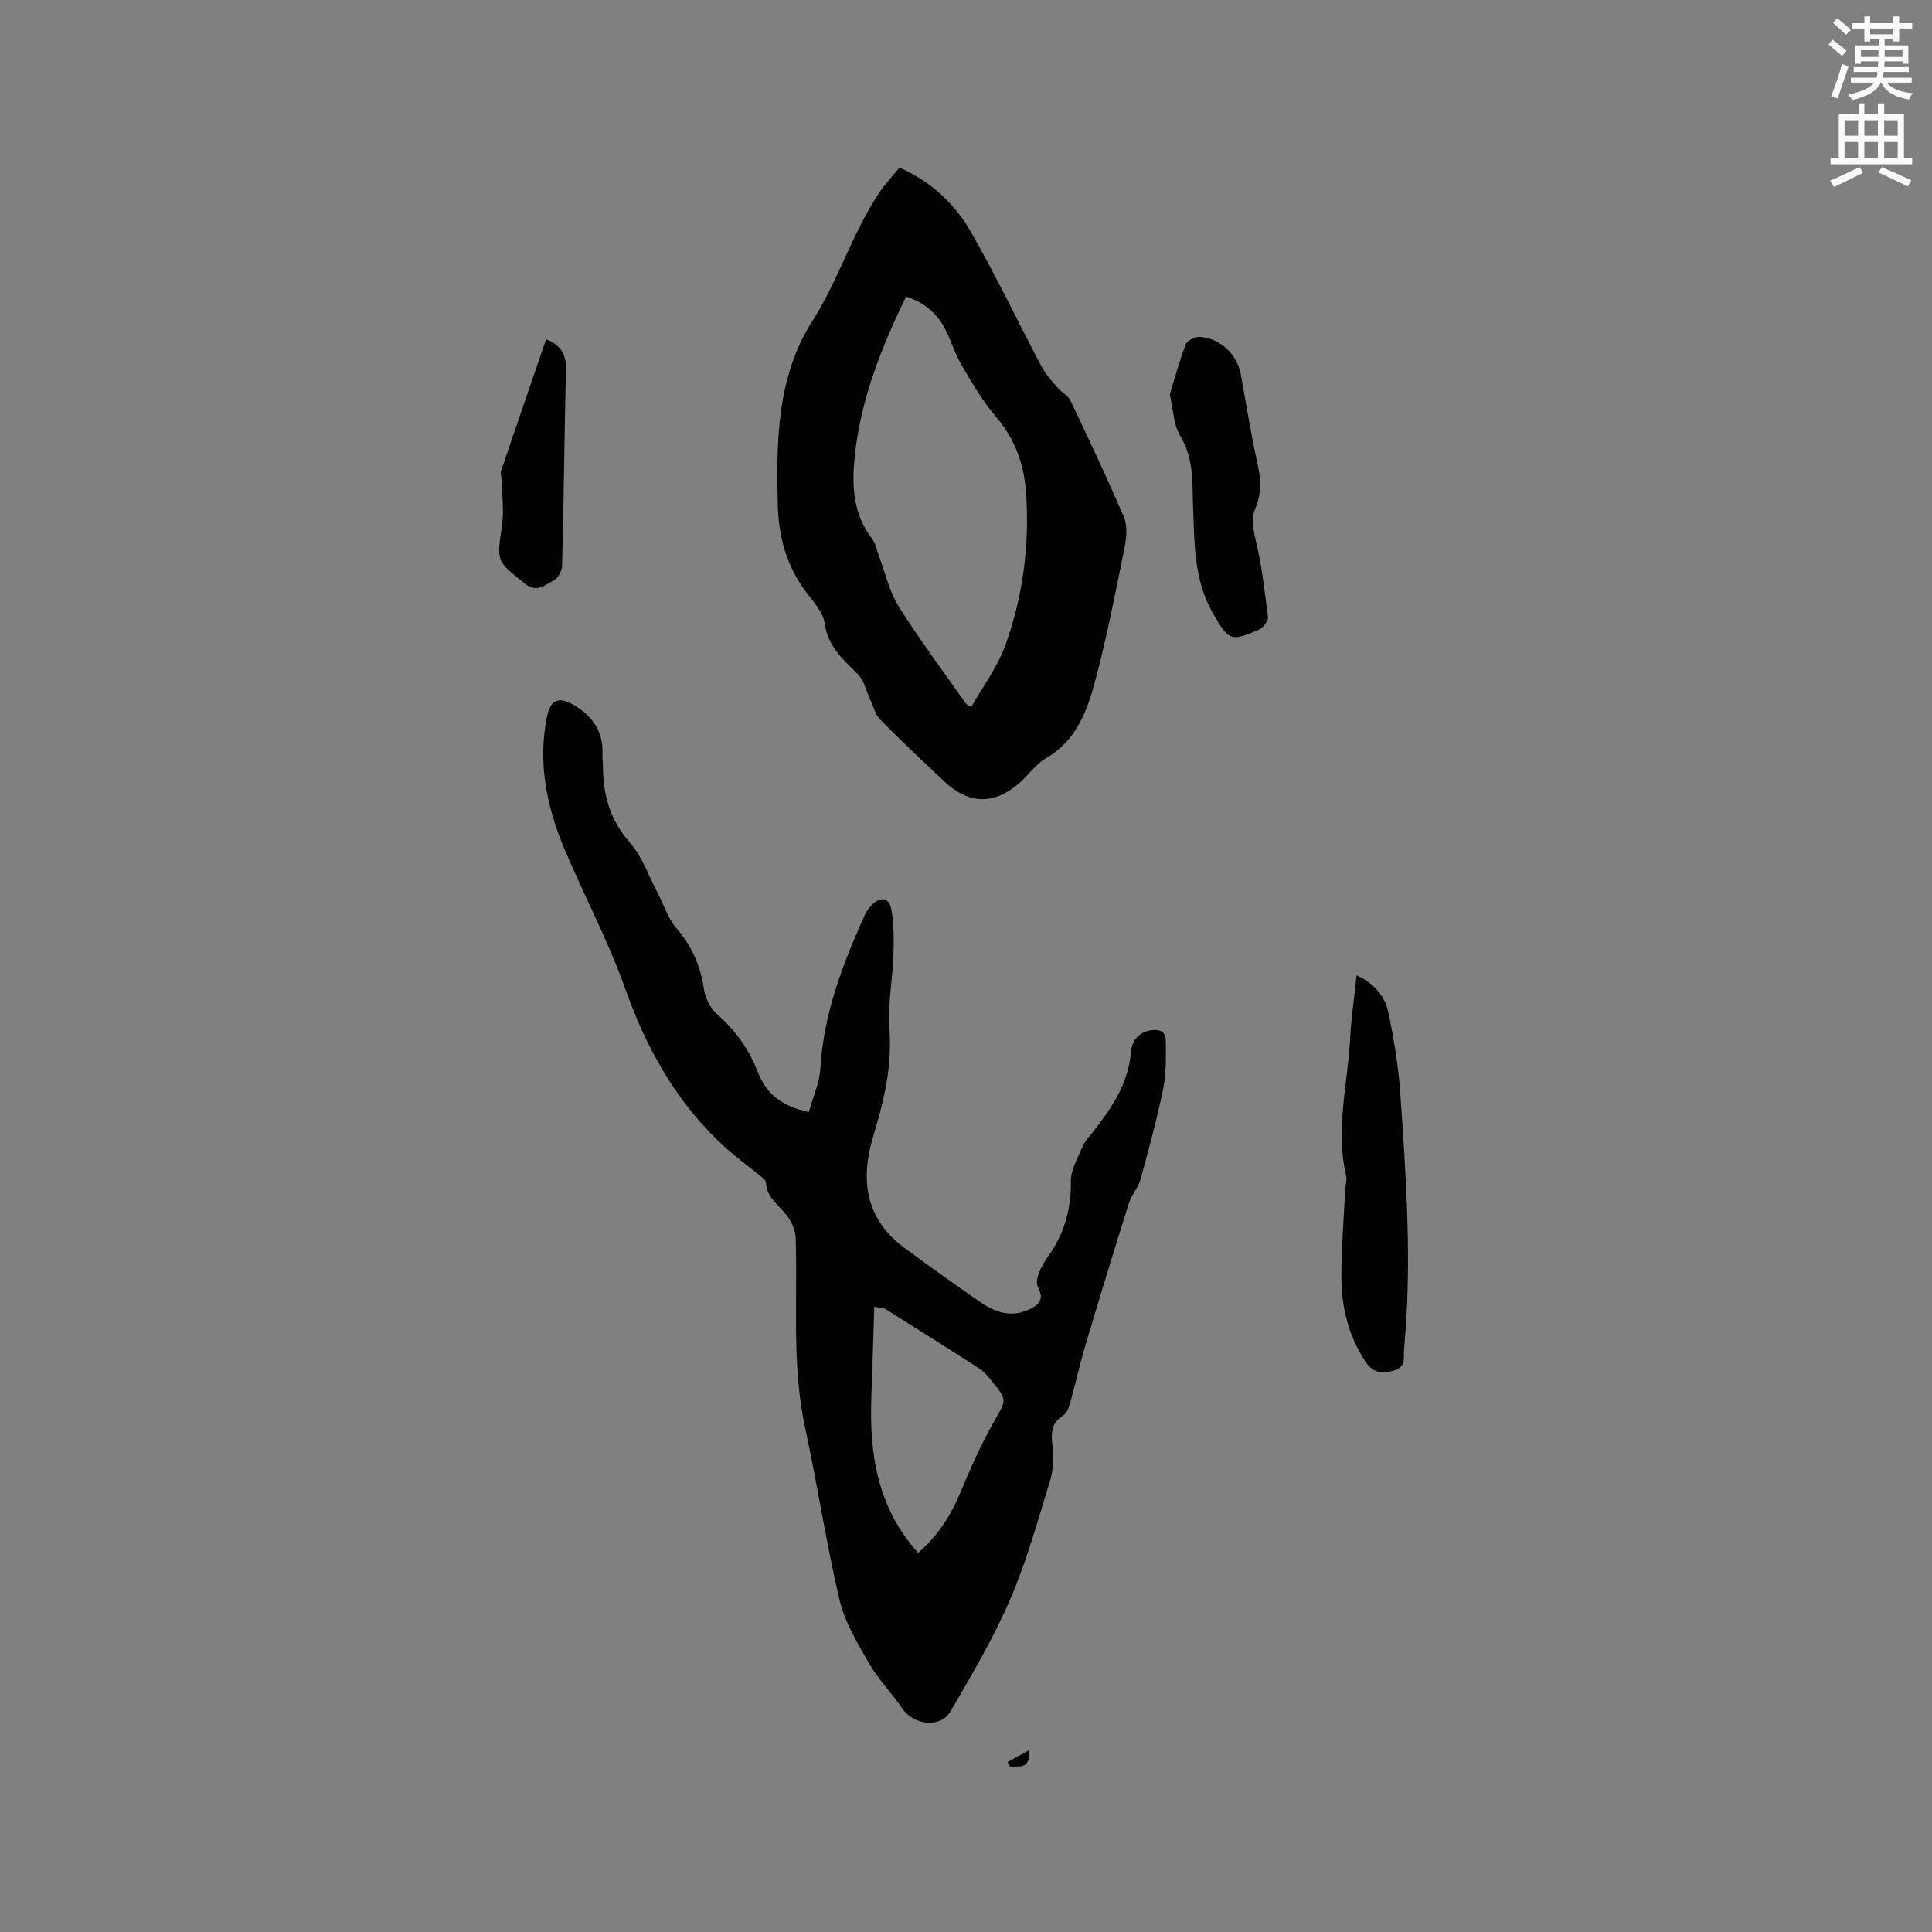 <svg enable-background="new 0 0 400 400" viewBox="0 0 400 400" xmlns="http://www.w3.org/2000/svg"><rect x="0" y="0" width="400" height="400" fill="#808080" stroke="none"/><path d="m378.6 9.2.8-1c.9.7 1.9 1.4 2.9 2.3l-.9 1.1c-1.1-.9-2-1.7-2.8-2.4zm.5 10.7c.9-2.1 1.6-4.3 2.3-6.7.4.2.8.4 1.3.6-.7 2.1-1.5 4.3-2.2 6.6zm.4-15.2.9-.9c1 .8 2 1.6 2.8 2.4l-1 1c-1-.9-1.9-1.8-2.7-2.5zm12.5-1.3h1.2v1.4h2.7v1.1h-2.7v2.7h-1.2v-.5h-1.8v1.3h4.9v3.8h-1.2v-.5h-3.7c0 .4-.1.9-.1 1.2h5.1v1h-5.2c0 .5-.1.9-.2 1.2h6v1h-5.2c1.1 1.3 2.9 2 5.5 2.2-.4.4-.7.8-.9 1.3-2.9-.5-4.8-1.6-5.7-3.5h-.1c-.8 1.7-2.7 2.9-5.9 3.6-.2-.4-.6-.8-.9-1.1 2.8-.6 4.6-1.4 5.4-2.5h-4.8v-1h5.3c.1-.3.2-.7.2-1.2h-4.9v-1h5c0-.4 0-.8.1-1.2h-3.6v.5h-1.2v-3.8h4.9v-1.3h-1.8v.5h-1.2v-2.7h-2.6v-1.1h2.6v-1.4h1.2v1.4h4.7v-1.4zm-6.7 8.4h3.6c0-.4 0-.9 0-1.4h-3.6zm1.9-4.7h4.7v-1.2h-4.7zm6.7 3.3h-3.7v1.4h3.7z" fill="#fafbfc"/><path d="m384.7 21.4h1.3v2.2h2.8v-2.2h1.3v2.2h4.1v9.1h1.7v1.3h-16.9v-1.3h1.7v-9.1h4.1v-2.2zm.3 13.2.7 1.2c-1.8.9-3.8 1.9-6 2.9-.2-.4-.5-.8-.8-1.3 2.4-1 4.4-2 6.1-2.8zm-3.1-6.5h2.8v-3.2h-2.8zm0 4.6h2.8v-3.3h-2.8zm4.1-4.6h2.8v-3.2h-2.8zm0 4.6h2.8v-3.3h-2.8zm3.6 1.9c2.1.9 4.1 1.8 6.1 2.7l-.7 1.3c-2.2-1.1-4.2-2-6.1-2.9zm3.3-9.7h-2.8v3.2h2.8zm-2.8 7.8h2.8v-3.3h-2.8z" fill="#fafbfc"/><g fill="#010104"><path d="m167.47 230.23c.84-3.07 2.2-6.02 2.38-9.04.67-11.34 4.64-21.65 9.23-31.8.34-.75.86-1.48 1.46-2.05 1.9-1.82 3.57-1.53 4.02 1.07.53 3.07.52 6.27.41 9.4-.18 5.05-1.18 10.14-.82 15.14.47 6.61-.64 12.84-2.43 19.08-.82 2.84-1.73 5.71-2.09 8.63-.9 7.19 1.55 13.17 7.4 17.53 5.18 3.86 10.45 7.6 15.76 11.29 2.96 2.06 6.21 3.35 9.85 1.82 2.06-.87 3.79-1.97 2.27-4.76-.4-.74-.17-2.02.16-2.91.47-1.27 1.2-2.49 1.99-3.6 3.3-4.64 4.74-9.71 4.65-15.47-.04-2.41 1.47-4.88 2.46-7.24.44-1.05 1.3-1.93 2.02-2.85 3.88-4.95 7.41-10.03 7.96-16.62.18-2.2 1.34-3.97 3.84-4.48 1.9-.39 3.36.06 3.38 2.11.03 3.35.11 6.78-.56 10.02-1.29 6.32-3 12.55-4.71 18.77-.46 1.68-1.83 3.11-2.36 4.79-3.07 9.77-6.07 19.56-8.99 29.38-1.21 4.05-2.12 8.19-3.26 12.27-.24.86-.7 1.91-1.4 2.36-2.63 1.69-2.48 3.92-2.14 6.64.29 2.32.07 4.88-.62 7.12-2.53 8.19-4.82 16.53-8.21 24.37-3.47 8.01-7.94 15.61-12.36 23.17-2.04 3.49-7.6 2.81-9.92-.61-2.19-3.21-4.99-6.04-6.92-9.39-2.4-4.16-5-8.49-6.09-13.09-2.79-11.83-4.6-23.9-7.16-35.79-2.8-13.02-1.48-26.18-1.94-39.28-.06-1.58-.89-3.36-1.89-4.64-1.66-2.13-4.13-3.65-4.27-6.77-.02-.46-.69-.94-1.15-1.32-2.4-1.97-4.92-3.79-7.22-5.87-9.94-9.03-16.25-20.22-20.73-32.85-3.52-9.94-8.56-19.34-12.65-29.09-3.62-8.62-5.46-17.59-3.64-27 .75-3.86 2.45-4.61 5.76-2.62 3.72 2.24 5.93 5.36 5.8 9.87-.03 1.06.09 2.12.1 3.18.08 5.76 1.57 10.81 5.57 15.35 2.56 2.92 3.9 6.92 5.76 10.45 1.27 2.42 2.09 5.22 3.83 7.22 3.25 3.75 5.05 7.89 5.76 12.75.27 1.81 1.3 3.89 2.66 5.08 3.86 3.36 6.69 7.34 8.5 12.06 1.73 4.41 4.88 7.04 10.55 8.22zm22.62 91.27c4.01-3.4 6.8-7.76 8.86-12.76 2.09-5.05 4.36-10.07 7.06-14.81 2.21-3.87 2.56-4.04-.34-7.58-.87-1.06-1.73-2.23-2.85-2.96-6.46-4.19-12.98-8.28-19.51-12.36-.4-.25-.98-.21-2.3-.47-.21 6.47-.39 12.66-.61 18.85-.41 11.7 1.29 22.78 9.69 32.09z"/><path d="m186.22 34.69c6.66 2.97 11.48 7.54 14.77 13.28 5.25 9.16 9.79 18.72 14.73 28.06.86 1.62 2.19 3 3.4 4.41.75.87 2 1.44 2.46 2.41 3.81 8.01 7.62 16.03 11.1 24.18.76 1.78.57 4.2.17 6.19-1.83 9.13-3.61 18.3-5.98 27.29-1.69 6.39-3.85 12.72-10.26 16.44-2.22 1.29-3.79 3.67-5.8 5.37-5.15 4.36-10.3 4.17-15.28-.51-4.48-4.21-8.97-8.42-13.28-12.8-1.07-1.09-1.45-2.86-2.14-4.32-.82-1.73-1.24-3.85-2.52-5.12-3.08-3.06-6.21-5.73-6.86-10.57-.31-2.29-2.36-4.44-3.87-6.46-3.95-5.3-5.63-11.22-5.81-17.78-.37-13.27-.2-26.76 7.08-38.18 5.46-8.56 8.31-18.27 13.87-26.63 1.22-1.82 2.75-3.44 4.22-5.26zm14.85 111.72c2.42-4.29 5.43-8.27 7.05-12.75 3.66-10.14 5.06-20.77 4.32-31.57-.4-5.79-2.19-11.07-6.13-15.66-2.79-3.25-4.99-7.04-7.18-10.75-1.39-2.35-2.17-5.06-3.42-7.5-1.69-3.32-4.37-5.56-8.1-6.79-5.11 10.49-9.3 21.07-10.59 32.58-.69 6.16-.56 12.26 3.53 17.56.74.95.94 2.32 1.39 3.5 1.34 3.53 2.16 7.38 4.12 10.51 4.32 6.89 9.22 13.42 13.89 20.09.16.22.49.34 1.12.78z"/><path d="m280.87 201.93c3.78 1.74 5.92 4.43 6.61 7.82 1.12 5.47 2.06 11.03 2.44 16.6 1.21 17.65 2.46 35.32.77 53.02-.16 1.71.57 3.72-2.31 4.46-2.7.69-4.28.25-5.79-2.09-3.35-5.16-4.8-10.88-4.86-16.86-.06-6.13.48-12.26.77-18.39.05-1.06.43-2.17.19-3.15-2.28-9.56.38-18.96.85-28.42.22-4.22.85-8.4 1.33-12.99z"/><path d="m242.19 81.67c.99-3.22 1.96-6.87 3.3-10.38.3-.79 1.92-1.59 2.88-1.54 4.2.22 7.78 3.63 8.52 7.73 1.13 6.23 2.12 12.5 3.49 18.68.7 3.12.8 6.04-.43 8.97-.95 2.26-.51 4.34.04 6.7 1.22 5.22 1.88 10.57 2.52 15.9.1.82-.98 2.25-1.85 2.63-5.91 2.56-6.24 2.28-9.49-3.31-4.03-6.94-3.86-14.62-4.16-22.19-.2-5.04.19-9.99-2.68-14.66-1.36-2.2-1.37-5.23-2.14-8.53z"/><path d="m113.07 70.24c3.25 1.28 4.16 3.32 4.1 6.21-.3 13.54-.45 27.08-.79 40.61-.03 1.09-.82 2.69-1.71 3.11-1.79.86-3.47 2.68-5.99.67-5.92-4.72-5.87-4.56-4.76-11.92.44-2.94.04-6.01-.01-9.03-.01-.84-.37-1.76-.13-2.5 3.03-8.97 6.13-17.94 9.29-27.15z"/><path d="m212.99 362.4c.4 4.17-2.14 3.14-3.84 3.39-.19-.32-.37-.65-.56-.97 1.32-.73 2.65-1.45 4.4-2.42z"/></g></svg>